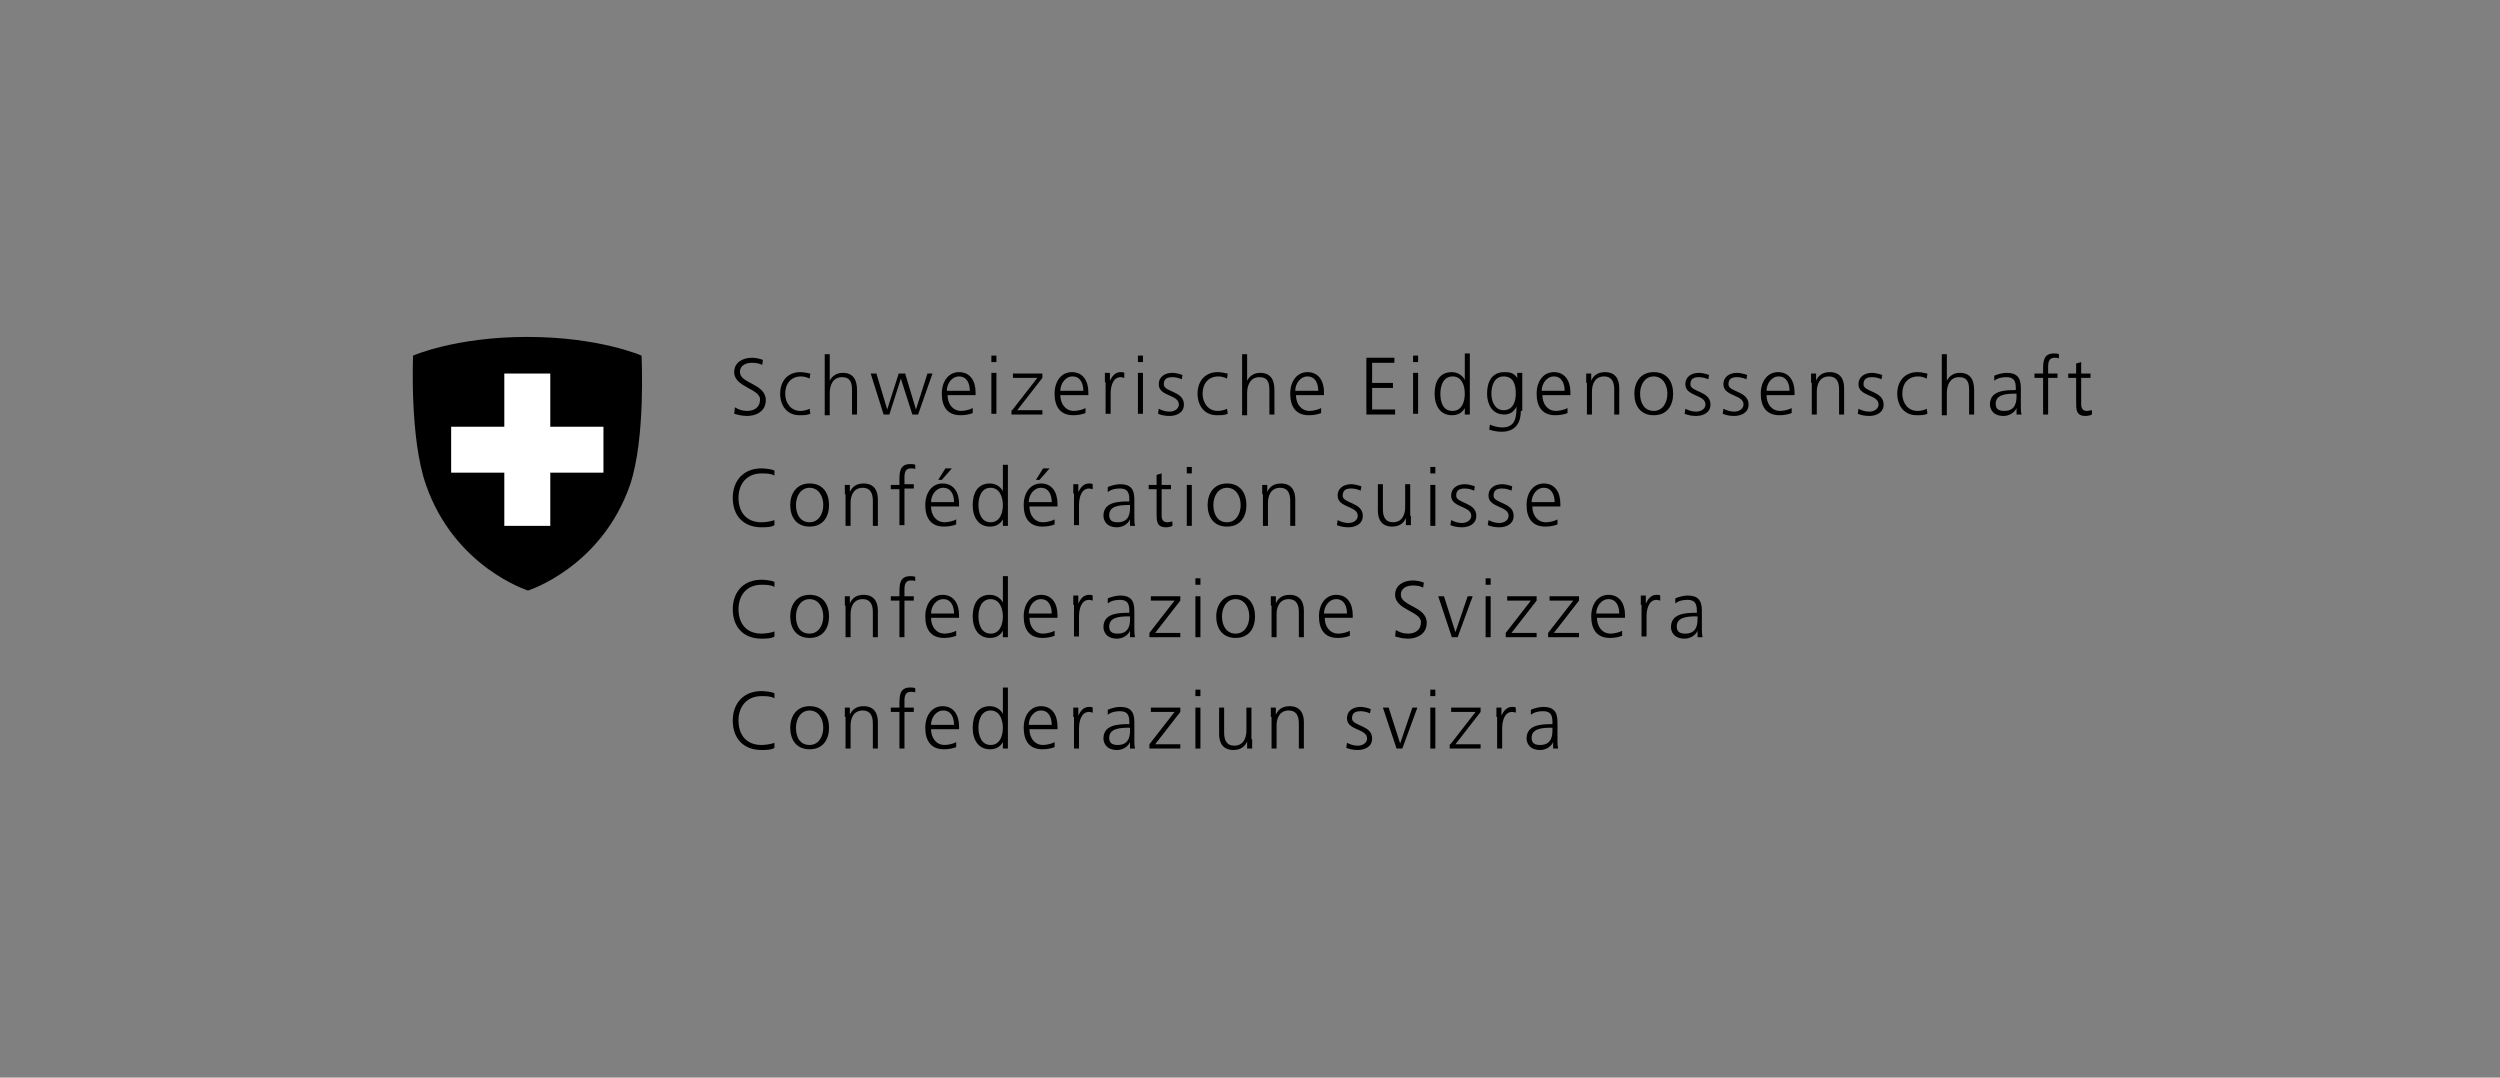 <?xml version="1.0" encoding="utf-8"?>
<!-- Generator: Adobe Illustrator 25.2.1, SVG Export Plug-In . SVG Version: 6.00 Build 0)  -->
<svg version="1.1" id="Logo" xmlns="http://www.w3.org/2000/svg" xmlns:xlink="http://www.w3.org/1999/xlink" x="0px" y="0px"
	 viewBox="0 0 348 150" style="enable-background:new 0 0 348 150;" xml:space="preserve">
<rect x="0" y="0" width="348" height="150" fill="#808080" stroke="none"/>
<style type="text/css">
	.st0{fill:#FFFFFF;}
</style>
<g>
	<path id="path2943" d="M102.3,56.7c0.5,0.3,1,0.5,1.7,0.5c1,0,1.8-0.5,1.8-1.6c0-1.5-3.6-1.7-3.6-3.8c0-1.3,1.1-2,2.5-2
		c0.4,0,1,0.1,1.5,0.3l-0.1,0.7c-0.3-0.2-0.9-0.3-1.4-0.3c-0.8,0-1.7,0.3-1.7,1.3c0,1.6,3.6,1.6,3.6,3.9c0,1.6-1.4,2.2-2.6,2.2
		c-0.8,0-1.4-0.2-1.8-0.3L102.3,56.7"/>
	<path id="path2945" d="M112.7,52.7c-0.4-0.2-0.8-0.3-1.2-0.3c-1.4,0-2.2,1-2.2,2.4c0,1.3,0.8,2.4,2.1,2.4c0.4,0,0.9-0.1,1.3-0.3
		l0.1,0.7c-0.5,0.2-0.9,0.2-1.5,0.2c-1.8,0-2.7-1.4-2.7-3c0-1.8,1.1-3,2.8-3c0.7,0,1.2,0.2,1.4,0.2L112.7,52.7"/>
	<path id="path2947" d="M114.8,49.3h0.7v3.7h0c0.3-0.6,0.9-1.1,1.8-1.1c1.5,0,2,1,2,2.4v3.4h-0.7v-3.4c0-1-0.2-1.8-1.4-1.8
		c-1.3,0-1.7,1.2-1.7,2.2v3.1h-0.7V49.3"/>
	<path id="path2949" d="M127.8,57.7H127l-1.6-5h0l-1.6,5H123l-1.8-5.7h0.8l1.5,5h0l1.6-5h0.9l1.5,5h0l1.6-5h0.7L127.8,57.7"/>
	<path id="path2951" d="M135,54.4c0-1-0.4-2-1.5-2c-1,0-1.7,1-1.7,2H135z M135.4,57.5c-0.5,0.2-1.1,0.3-1.7,0.3
		c-1.9,0-2.6-1.3-2.6-3c0-1.8,1-3,2.4-3c1.6,0,2.3,1.3,2.3,2.8V55h-3.9c0,1.2,0.7,2.2,1.9,2.2c0.5,0,1.3-0.2,1.6-0.4V57.5"/>
	<path id="path2953" d="M138,51.9h0.7v5.7H138V51.9z M138.7,50.4H138v-0.9h0.7V50.4"/>
	<path id="path2955" d="M140.9,57.1l3.5-4.5H141v-0.6h4.1v0.6l-3.5,4.5h3.5v0.6h-4.3V57.1"/>
	<path id="path2957" d="M150.8,54.4c0-1-0.4-2-1.5-2c-1,0-1.7,1-1.7,2H150.8z M151.1,57.5c-0.5,0.2-1.1,0.3-1.7,0.3
		c-1.9,0-2.6-1.3-2.6-3c0-1.8,1-3,2.4-3c1.6,0,2.3,1.3,2.3,2.8V55h-3.9c0,1.2,0.7,2.2,1.9,2.2c0.5,0,1.3-0.2,1.6-0.4V57.5"/>
	<path id="path2959" d="M153.8,53.2c0-0.6,0-0.9,0-1.3h0.7v1.1h0c0.3-0.6,0.7-1.2,1.5-1.2c0.2,0,0.4,0,0.5,0.1v0.7
		c-0.1,0-0.3-0.1-0.5-0.1c-1.1,0-1.4,1.3-1.4,2.3v2.8h-0.7V53.2"/>
	<path id="path2961" d="M158.4,51.9h0.7v5.7h-0.7V51.9z M159.1,50.4h-0.7v-0.9h0.7V50.4"/>
	<path id="path2963" d="M161.3,56.9c0.4,0.2,0.9,0.4,1.5,0.4c0.7,0,1.3-0.4,1.3-1c0-1.4-2.8-1.1-2.8-2.8c0-1.1,0.9-1.6,1.9-1.6
		c0.3,0,0.9,0.1,1.4,0.3l-0.1,0.6c-0.4-0.2-0.9-0.3-1.3-0.3c-0.7,0-1.2,0.2-1.2,1c0,1.1,2.8,0.9,2.8,2.8c0,1.2-1.1,1.6-2,1.6
		c-0.6,0-1.1-0.1-1.6-0.3L161.3,56.9"/>
	<path id="path2965" d="M170.8,52.7c-0.4-0.2-0.8-0.3-1.2-0.3c-1.4,0-2.2,1-2.2,2.4c0,1.3,0.8,2.4,2.1,2.4c0.4,0,0.9-0.1,1.3-0.3
		l0.1,0.7c-0.5,0.2-0.9,0.2-1.5,0.2c-1.8,0-2.7-1.4-2.7-3c0-1.8,1.1-3,2.8-3c0.7,0,1.2,0.2,1.4,0.2L170.8,52.7"/>
	<path id="path2967" d="M172.9,49.3h0.7v3.7h0c0.3-0.6,0.9-1.1,1.8-1.1c1.5,0,2,1,2,2.4v3.4h-0.7v-3.4c0-1-0.2-1.8-1.4-1.8
		c-1.3,0-1.7,1.2-1.7,2.2v3.1h-0.7V49.3"/>
	<path id="path2969" d="M183.5,54.4c0-1-0.4-2-1.5-2c-1,0-1.7,1-1.7,2H183.5z M183.9,57.5c-0.5,0.2-1.1,0.3-1.7,0.3
		c-1.9,0-2.6-1.3-2.6-3c0-1.8,1-3,2.4-3c1.6,0,2.3,1.3,2.3,2.8V55h-3.9c0,1.2,0.7,2.2,1.9,2.2c0.5,0,1.3-0.2,1.6-0.4V57.5"/>
	<path id="path2971" d="M190.3,49.8h3.8v0.7H191v2.8h2.9V54H191v3h3.2v0.7h-4V49.8"/>
	<path id="path2973" d="M196.7,51.9h0.7v5.7h-0.7V51.9z M197.4,50.4h-0.7v-0.9h0.7V50.4"/>
	<path id="path2975" d="M202.2,57.2c1.3,0,1.7-1.3,1.7-2.4s-0.4-2.4-1.7-2.4c-1.3,0-1.7,1.3-1.7,2.4
		C200.5,55.9,200.8,57.2,202.2,57.2z M204.6,57.7h-0.7v-0.9h0c-0.4,0.7-1,1-1.8,1c-1.6,0-2.4-1.3-2.4-3c0-1.7,0.7-3,2.4-3
		c1.1,0,1.7,0.8,1.8,1.1h0v-3.7h0.7V57.7"/>
	<path id="path2977" d="M209.3,57.1c1.3,0,1.7-1.2,1.7-2.3c0-1.4-0.4-2.4-1.7-2.4c-1.3,0-1.7,1.3-1.7,2.4
		C207.6,55.9,208.1,57.1,209.3,57.1z M211.7,57.2c0,1.6-0.7,2.9-2.7,2.9c-0.8,0-1.4-0.2-1.7-0.3l0.1-0.7c0.4,0.2,1.1,0.4,1.7,0.4
		c1.8,0,2-1.3,2-2.9h0c-0.4,0.8-1,1.1-1.7,1.1c-1.8,0-2.4-1.6-2.4-2.9c0-1.7,0.7-3,2.4-3c0.8,0,1.3,0.1,1.8,0.8h0v-0.7h0.7V57.2"/>
	<path id="path2979" d="M217.8,54.4c0-1-0.4-2-1.5-2c-1,0-1.7,1-1.7,2H217.8z M218.2,57.5c-0.5,0.2-1.1,0.3-1.7,0.3
		c-1.9,0-2.6-1.3-2.6-3c0-1.8,1-3,2.4-3c1.6,0,2.3,1.3,2.3,2.8V55h-3.9c0,1.2,0.7,2.2,1.9,2.2c0.5,0,1.3-0.2,1.6-0.4V57.5"/>
	<path id="path2981" d="M220.8,53.3c0-0.4,0-0.9,0-1.3h0.7v1h0c0.2-0.5,0.7-1.2,1.9-1.2c1.4,0,2,0.9,2,2.2v3.7h-0.7v-3.5
		c0-1.1-0.4-1.8-1.4-1.8c-1.3,0-1.7,1.1-1.7,2.1v3.2h-0.7V53.3"/>
	<path id="path2983" d="M230.2,57.2c1.2,0,1.9-1.1,1.9-2.4c0-1.3-0.7-2.4-1.9-2.4c-1.2,0-1.9,1.1-1.9,2.4
		C228.3,56.1,228.9,57.2,230.2,57.2z M230.2,51.8c1.9,0,2.7,1.4,2.7,3c0,1.6-0.8,3-2.7,3c-1.9,0-2.7-1.4-2.7-3
		C227.5,53.3,228.3,51.8,230.2,51.8"/>
	<path id="path2985" d="M234.6,56.9c0.4,0.2,0.9,0.4,1.5,0.4c0.7,0,1.3-0.4,1.3-1c0-1.4-2.8-1.1-2.8-2.8c0-1.1,0.9-1.6,1.9-1.6
		c0.3,0,0.9,0.1,1.4,0.3l-0.1,0.6c-0.4-0.2-0.9-0.3-1.3-0.3c-0.7,0-1.2,0.2-1.2,1c0,1.1,2.8,0.9,2.8,2.8c0,1.2-1.1,1.6-2,1.6
		c-0.6,0-1.1-0.1-1.6-0.3L234.6,56.9"/>
	<path id="path2987" d="M239.9,56.9c0.4,0.2,0.9,0.4,1.5,0.4c0.7,0,1.3-0.4,1.3-1c0-1.4-2.8-1.1-2.8-2.8c0-1.1,0.9-1.6,1.9-1.6
		c0.3,0,0.9,0.1,1.4,0.3l-0.1,0.6c-0.4-0.2-0.9-0.3-1.3-0.3c-0.7,0-1.2,0.2-1.2,1c0,1.1,2.8,0.9,2.8,2.8c0,1.2-1.1,1.6-2,1.6
		c-0.6,0-1.1-0.1-1.6-0.3L239.9,56.9"/>
	<path id="path2989" d="M249.1,54.4c0-1-0.4-2-1.5-2c-1,0-1.7,1-1.7,2H249.1z M249.4,57.5c-0.5,0.2-1.1,0.3-1.7,0.3
		c-1.9,0-2.6-1.3-2.6-3c0-1.8,1-3,2.4-3c1.6,0,2.3,1.3,2.3,2.8V55h-3.9c0,1.2,0.7,2.2,1.9,2.2c0.5,0,1.3-0.2,1.6-0.4V57.5"/>
	<path id="path2991" d="M252.1,53.3c0-0.4,0-0.9,0-1.3h0.7v1h0c0.2-0.5,0.7-1.2,1.9-1.2c1.4,0,2,0.9,2,2.2v3.7h-0.7v-3.5
		c0-1.1-0.4-1.8-1.4-1.8c-1.3,0-1.7,1.1-1.7,2.1v3.2h-0.7V53.3"/>
	<path id="path2993" d="M258.7,56.9c0.4,0.2,0.9,0.4,1.5,0.4c0.7,0,1.3-0.4,1.3-1c0-1.4-2.8-1.1-2.8-2.8c0-1.1,0.9-1.6,1.9-1.6
		c0.3,0,0.9,0.1,1.4,0.3l-0.1,0.6c-0.4-0.2-0.9-0.3-1.3-0.3c-0.7,0-1.2,0.2-1.2,1c0,1.1,2.8,0.9,2.8,2.8c0,1.2-1.1,1.6-2,1.6
		c-0.6,0-1.1-0.1-1.6-0.3L258.7,56.9"/>
	<path id="path2995" d="M268.2,52.7c-0.4-0.2-0.8-0.3-1.2-0.3c-1.4,0-2.2,1-2.2,2.4c0,1.3,0.8,2.4,2.1,2.4c0.5,0,0.9-0.1,1.3-0.3
		l0.1,0.7c-0.5,0.2-0.9,0.2-1.5,0.2c-1.8,0-2.7-1.4-2.7-3c0-1.8,1.1-3,2.8-3c0.7,0,1.2,0.2,1.4,0.2L268.2,52.7"/>
	<path id="path2997" d="M270.3,49.3h0.7v3.7h0c0.3-0.6,0.9-1.1,1.8-1.1c1.5,0,2,1,2,2.4v3.4h-0.7v-3.4c0-1-0.2-1.8-1.4-1.8
		c-1.3,0-1.7,1.2-1.7,2.2v3.1h-0.7V49.3"/>
	<path id="path2999" d="M280.7,54.8h-0.2c-1.2,0-2.7,0.1-2.7,1.4c0,0.8,0.5,1,1.2,1c1.7,0,1.7-1.5,1.7-2.1V54.8z M280.7,56.8
		L280.7,56.8c-0.3,0.7-1.1,1.1-1.8,1.1c-1.6,0-1.9-1.1-1.9-1.6c0-1.9,2-2,3.5-2h0.1v-0.3c0-1-0.3-1.5-1.3-1.5
		c-0.6,0-1.2,0.1-1.7,0.5v-0.7c0.4-0.2,1.2-0.4,1.7-0.4c1.4,0,2,0.6,2,2.1v2.5c0,0.5,0,0.8,0.1,1.2h-0.7V56.8"/>
	<path id="path3001" d="M284.4,52.6h-1.2v-0.6h1.2v-0.4c0-1.2,0-2.4,1.5-2.4c0.2,0,0.5,0,0.7,0.1l0,0.6c-0.1-0.1-0.4-0.1-0.6-0.1
		c-1,0-0.9,1-0.9,1.7v0.5h1.3v0.6h-1.3v5.1h-0.7V52.6"/>
	<path id="path3003" d="M291,52.6h-1.3v3.7c0,0.5,0.2,0.9,0.8,0.9c0.3,0,0.4-0.1,0.7-0.1l0,0.6c-0.2,0.1-0.5,0.2-0.9,0.2
		c-1.3,0-1.3-0.9-1.3-1.9v-3.4h-1.1v-0.6h1.1v-1.4l0.7-0.2v1.6h1.3V52.6"/>
	<path id="path3005" d="M107.8,66.2c-0.5-0.3-1.2-0.3-1.8-0.3c-2,0-3.2,1.4-3.2,3.4c0,2,1.1,3.4,3.2,3.4c0.5,0,1.3-0.1,1.8-0.3
		l0,0.7c-0.4,0.3-1.3,0.3-1.8,0.3c-2.5,0-4-1.6-4-4.1c0-2.4,1.5-4.1,4-4.1c0.5,0,1.4,0.1,1.8,0.3L107.8,66.2"/>
	<path id="path3007" d="M112.7,72.7c1.2,0,1.9-1.1,1.9-2.4c0-1.3-0.7-2.4-1.9-2.4c-1.2,0-1.9,1.1-1.9,2.4
		C110.8,71.6,111.4,72.7,112.7,72.7z M112.7,67.3c1.9,0,2.7,1.4,2.7,3c0,1.6-0.8,3-2.7,3c-1.9,0-2.7-1.4-2.7-3
		C110,68.8,110.8,67.3,112.7,67.3"/>
	<path id="path3009" d="M117.6,68.8c0-0.4,0-0.9,0-1.3h0.7v1h0c0.2-0.5,0.7-1.2,1.9-1.2c1.4,0,2,0.9,2,2.2v3.7h-0.7v-3.5
		c0-1.1-0.4-1.8-1.4-1.8c-1.3,0-1.7,1.1-1.7,2.1v3.2h-0.7V68.8"/>
	<path id="path3011" d="M125.2,68.1H124v-0.6h1.2V67c0-1.2,0-2.4,1.5-2.4c0.2,0,0.5,0,0.7,0.1l0,0.6c-0.1-0.1-0.4-0.1-0.6-0.1
		c-1,0-0.9,1-0.9,1.7v0.5h1.3v0.6h-1.3v5.1h-0.7V68.1"/>
	<path id="path3013" d="M131.6,65.2h0.9l-1.4,1.6h-0.5L131.6,65.2z M132.8,69.9c0-1-0.4-2-1.5-2c-1,0-1.7,1-1.7,2H132.8z M133.1,73
		c-0.5,0.2-1.1,0.3-1.7,0.3c-1.9,0-2.6-1.3-2.6-3c0-1.8,1-3,2.4-3c1.6,0,2.3,1.3,2.3,2.8v0.4h-3.9c0,1.2,0.7,2.2,1.9,2.2
		c0.5,0,1.3-0.2,1.6-0.4V73"/>
	<path id="path3015" d="M137.9,72.7c1.3,0,1.7-1.3,1.7-2.4c0-1-0.4-2.4-1.7-2.4c-1.3,0-1.7,1.3-1.7,2.4
		C136.2,71.4,136.6,72.7,137.9,72.7z M140.3,73.2h-0.7v-0.9h0c-0.4,0.7-1,1-1.8,1c-1.6,0-2.4-1.3-2.4-3c0-1.7,0.7-3,2.4-3
		c1.1,0,1.7,0.8,1.8,1.1h0v-3.7h0.7V73.2"/>
	<path id="path3017" d="M145.2,65.2h0.9l-1.4,1.6h-0.5L145.2,65.2z M146.4,69.9c0-1-0.4-2-1.5-2c-1,0-1.7,1-1.7,2H146.4z M146.8,73
		c-0.5,0.2-1.1,0.3-1.7,0.3c-1.9,0-2.6-1.3-2.6-3c0-1.8,1-3,2.4-3c1.6,0,2.3,1.3,2.3,2.8v0.4h-3.9c0,1.2,0.7,2.2,1.9,2.2
		c0.5,0,1.3-0.2,1.6-0.4V73"/>
	<path id="path3019" d="M149.4,68.7c0-0.6,0-0.9,0-1.3h0.7v1.1h0c0.3-0.6,0.7-1.2,1.5-1.2c0.2,0,0.4,0,0.5,0.1v0.7
		c-0.1,0-0.3-0.1-0.5-0.1c-1.1,0-1.4,1.3-1.4,2.3v2.8h-0.7V68.7"/>
	<path id="path3021" d="M157.3,70.3h-0.2c-1.2,0-2.7,0.1-2.7,1.4c0,0.8,0.5,1,1.2,1c1.7,0,1.7-1.5,1.7-2.1V70.3z M157.3,72.3
		L157.3,72.3c-0.3,0.7-1.1,1.1-1.8,1.1c-1.6,0-1.9-1.1-1.9-1.6c0-1.9,2-2,3.5-2h0.1v-0.3c0-1-0.3-1.5-1.3-1.5
		c-0.6,0-1.2,0.1-1.7,0.5v-0.7c0.4-0.2,1.2-0.4,1.7-0.4c1.4,0,2,0.6,2,2.1V72c0,0.5,0,0.8,0.1,1.2h-0.7V72.3"/>
	<path id="path3023" d="M163,68.1h-1.3v3.7c0,0.5,0.2,0.9,0.8,0.9c0.3,0,0.4-0.1,0.7-0.1l0,0.6c-0.2,0.1-0.5,0.2-0.9,0.2
		c-1.3,0-1.3-0.9-1.3-1.9v-3.4h-1.1v-0.6h1.1v-1.4l0.7-0.2v1.6h1.3V68.1"/>
	<path id="path3025" d="M165.2,67.5h0.7v5.7h-0.7V67.5z M165.9,65.9h-0.7V65h0.7V65.9"/>
	<path id="path3027" d="M170.8,72.7c1.2,0,1.9-1.1,1.9-2.4c0-1.3-0.7-2.4-1.9-2.4c-1.2,0-1.9,1.1-1.9,2.4
		C168.9,71.6,169.5,72.7,170.8,72.7z M170.8,67.3c1.9,0,2.7,1.4,2.7,3c0,1.6-0.8,3-2.7,3c-1.9,0-2.7-1.4-2.7-3
		C168.1,68.8,168.9,67.3,170.8,67.3"/>
	<path id="path3029" d="M175.7,68.8c0-0.4,0-0.9,0-1.3h0.7v1h0c0.2-0.5,0.7-1.2,1.9-1.2c1.4,0,2,0.9,2,2.2v3.7h-0.7v-3.5
		c0-1.1-0.4-1.8-1.4-1.8c-1.3,0-1.7,1.1-1.7,2.1v3.2h-0.7V68.8"/>
	<path id="path3031" d="M186.2,72.4c0.4,0.2,0.9,0.4,1.5,0.4c0.7,0,1.3-0.4,1.3-1c0-1.4-2.8-1.1-2.8-2.8c0-1.1,0.9-1.6,1.9-1.6
		c0.3,0,0.9,0.1,1.4,0.3l-0.1,0.6c-0.4-0.2-0.9-0.3-1.3-0.3c-0.7,0-1.2,0.2-1.2,1c0,1.1,2.8,0.9,2.8,2.8c0,1.2-1.1,1.6-2,1.6
		c-0.6,0-1.1-0.1-1.6-0.3L186.2,72.4"/>
	<path id="path3033" d="M196.4,71.8c0,0.4,0,0.9,0,1.3h-0.7v-1h0c-0.2,0.5-0.7,1.2-1.9,1.2c-1.4,0-2-0.9-2-2.2v-3.7h0.7v3.5
		c0,1.1,0.4,1.8,1.4,1.8c1.3,0,1.7-1.1,1.7-2.1v-3.2h0.7V71.8"/>
	<path id="path3035" d="M199.1,67.5h0.7v5.7h-0.7V67.5z M199.8,65.9h-0.7V65h0.7V65.9"/>
	<path id="path3037" d="M202,72.4c0.4,0.2,0.9,0.4,1.5,0.4c0.7,0,1.3-0.4,1.3-1c0-1.4-2.8-1.1-2.8-2.8c0-1.1,0.9-1.6,1.9-1.6
		c0.3,0,0.9,0.1,1.4,0.3l-0.1,0.6c-0.4-0.2-0.9-0.3-1.3-0.3c-0.7,0-1.2,0.2-1.2,1c0,1.1,2.8,0.9,2.8,2.8c0,1.2-1.1,1.6-2,1.6
		c-0.6,0-1.1-0.1-1.6-0.3L202,72.4"/>
	<path id="path3039" d="M207.2,72.4c0.4,0.2,0.9,0.4,1.5,0.4c0.7,0,1.3-0.4,1.3-1c0-1.4-2.8-1.1-2.8-2.8c0-1.1,0.9-1.6,1.9-1.6
		c0.3,0,0.9,0.1,1.4,0.3l-0.1,0.6c-0.4-0.2-0.9-0.3-1.3-0.3c-0.7,0-1.2,0.2-1.2,1c0,1.1,2.8,0.9,2.8,2.8c0,1.2-1.1,1.6-2,1.6
		c-0.6,0-1.1-0.1-1.6-0.3L207.2,72.4"/>
	<path id="path3041" d="M216.4,69.9c0-1-0.4-2-1.5-2c-1,0-1.7,1-1.7,2H216.4z M216.8,73c-0.5,0.2-1.1,0.3-1.7,0.3
		c-1.9,0-2.6-1.3-2.6-3c0-1.8,1-3,2.4-3c1.6,0,2.3,1.3,2.3,2.8v0.4h-3.9c0,1.2,0.7,2.2,1.9,2.2c0.5,0,1.3-0.2,1.6-0.4V73"/>
	<path id="path3043" d="M107.8,81.7c-0.5-0.3-1.2-0.3-1.8-0.3c-2,0-3.2,1.4-3.2,3.4c0,2,1.1,3.4,3.2,3.4c0.5,0,1.3-0.1,1.8-0.3
		l0,0.7c-0.4,0.3-1.3,0.3-1.8,0.3c-2.5,0-4-1.6-4-4.1c0-2.4,1.5-4.1,4-4.1c0.5,0,1.4,0.1,1.8,0.3L107.8,81.7"/>
	<path id="path3045" d="M112.7,88.2c1.2,0,1.9-1.1,1.9-2.4c0-1.3-0.7-2.4-1.9-2.4c-1.2,0-1.9,1.1-1.9,2.4
		C110.8,87.2,111.4,88.2,112.7,88.2z M112.7,82.8c1.9,0,2.7,1.4,2.7,3c0,1.6-0.8,3-2.7,3c-1.9,0-2.7-1.4-2.7-3
		C110,84.3,110.8,82.8,112.7,82.8"/>
	<path id="path3047" d="M117.6,84.3c0-0.4,0-0.9,0-1.3h0.7v1h0c0.2-0.5,0.7-1.2,1.9-1.2c1.4,0,2,0.9,2,2.2v3.7h-0.7v-3.5
		c0-1.1-0.4-1.8-1.4-1.8c-1.3,0-1.7,1.1-1.7,2.1v3.2h-0.7V84.3"/>
	<path id="path3049" d="M125.2,83.6H124V83h1.2v-0.4c0-1.2,0-2.4,1.5-2.4c0.2,0,0.5,0,0.7,0.1l0,0.6c-0.1-0.1-0.4-0.1-0.6-0.1
		c-1,0-0.9,1-0.9,1.7V83h1.3v0.6h-1.3v5.1h-0.7V83.6"/>
	<path id="path3051" d="M132.8,85.4c0-1-0.4-2-1.5-2c-1,0-1.7,1-1.7,2H132.8z M133.1,88.5c-0.5,0.2-1.1,0.3-1.7,0.3
		c-1.9,0-2.6-1.3-2.6-3c0-1.8,1-3,2.4-3c1.6,0,2.3,1.3,2.3,2.8V86h-3.9c0,1.2,0.7,2.2,1.9,2.2c0.5,0,1.3-0.2,1.6-0.4V88.5"/>
	<path id="path3053" d="M137.9,88.2c1.3,0,1.7-1.3,1.7-2.4c0-1-0.4-2.4-1.7-2.4c-1.3,0-1.7,1.3-1.7,2.4
		C136.2,86.9,136.6,88.2,137.9,88.2z M140.3,88.7h-0.7v-0.9h0c-0.4,0.7-1,1-1.8,1c-1.6,0-2.4-1.3-2.4-3c0-1.7,0.7-3,2.4-3
		c1.1,0,1.7,0.8,1.8,1.1h0v-3.7h0.7V88.7"/>
	<path id="path3055" d="M146.4,85.4c0-1-0.4-2-1.5-2c-1,0-1.7,1-1.7,2H146.4z M146.8,88.5c-0.5,0.2-1.1,0.3-1.7,0.3
		c-1.9,0-2.6-1.3-2.6-3c0-1.8,1-3,2.4-3c1.6,0,2.3,1.3,2.3,2.8V86h-3.9c0,1.2,0.7,2.2,1.9,2.2c0.5,0,1.3-0.2,1.6-0.4V88.5"/>
	<path id="path3057" d="M149.4,84.2c0-0.6,0-0.9,0-1.3h0.7v1.1h0c0.3-0.6,0.7-1.2,1.5-1.2c0.2,0,0.4,0,0.5,0.1v0.7
		c-0.1,0-0.3-0.1-0.5-0.1c-1.1,0-1.4,1.3-1.4,2.3v2.8h-0.7V84.2"/>
	<path id="path3059" d="M157.3,85.8h-0.2c-1.2,0-2.7,0.1-2.7,1.4c0,0.8,0.5,1,1.2,1c1.7,0,1.7-1.5,1.7-2.1V85.8z M157.3,87.8
		L157.3,87.8c-0.3,0.7-1.1,1.1-1.8,1.1c-1.6,0-1.9-1.1-1.9-1.6c0-1.9,2-2,3.5-2h0.1v-0.3c0-1-0.3-1.5-1.3-1.5
		c-0.6,0-1.2,0.1-1.7,0.5v-0.7c0.4-0.2,1.2-0.4,1.7-0.4c1.4,0,2,0.6,2,2.1v2.5c0,0.5,0,0.8,0.1,1.2h-0.7V87.8"/>
	<path id="path3061" d="M160,88.1l3.5-4.5h-3.3V83h4.1v0.6l-3.5,4.5h3.5v0.6H160V88.1"/>
	<path id="path3063" d="M166.4,83h0.7v5.7h-0.7V83z M167.1,81.4h-0.7v-0.9h0.7V81.4"/>
	<path id="path3065" d="M172,88.2c1.2,0,1.9-1.1,1.9-2.4c0-1.3-0.7-2.4-1.9-2.4c-1.2,0-1.9,1.1-1.9,2.4
		C170.1,87.2,170.8,88.2,172,88.2z M172,82.8c1.9,0,2.7,1.4,2.7,3c0,1.6-0.8,3-2.7,3c-1.9,0-2.7-1.4-2.7-3
		C169.3,84.3,170.2,82.8,172,82.8"/>
	<path id="path3067" d="M176.9,84.3c0-0.4,0-0.9,0-1.3h0.7v1h0c0.2-0.5,0.7-1.2,1.9-1.2c1.4,0,2,0.9,2,2.2v3.7h-0.7v-3.5
		c0-1.1-0.4-1.8-1.4-1.8c-1.3,0-1.7,1.1-1.7,2.1v3.2h-0.7V84.3"/>
	<path id="path3069" d="M187.5,85.4c0-1-0.4-2-1.5-2c-1,0-1.7,1-1.7,2H187.5z M187.9,88.5c-0.5,0.2-1.1,0.3-1.7,0.3
		c-1.9,0-2.6-1.3-2.6-3c0-1.8,1-3,2.4-3c1.6,0,2.3,1.3,2.3,2.8V86h-3.9c0,1.2,0.7,2.2,1.9,2.2c0.5,0,1.3-0.2,1.6-0.4V88.5"/>
	<path id="path3071" d="M194.3,87.7c0.5,0.3,1,0.5,1.7,0.5c1,0,1.8-0.5,1.8-1.6c0-1.5-3.6-1.7-3.6-3.8c0-1.3,1.1-2,2.5-2
		c0.4,0,1,0.1,1.5,0.3l-0.1,0.7c-0.3-0.2-0.9-0.3-1.4-0.3c-0.8,0-1.7,0.3-1.7,1.3c0,1.6,3.6,1.6,3.6,3.9c0,1.6-1.4,2.2-2.6,2.2
		c-0.8,0-1.4-0.2-1.8-0.3L194.3,87.7"/>
	<path id="path3073" d="M202.9,88.7h-0.8l-1.9-5.7h0.8l1.6,5h0l1.7-5h0.7L202.9,88.7"/>
	<path id="path3075" d="M206.8,83h0.7v5.7h-0.7V83z M207.5,81.4h-0.7v-0.9h0.7V81.4"/>
	<path id="path3077" d="M209.6,88.1l3.5-4.5h-3.3V83h4.1v0.6l-3.5,4.5h3.5v0.6h-4.3V88.1"/>
	<path id="path3079" d="M215.5,88.1l3.5-4.5h-3.3V83h4.1v0.6l-3.5,4.5h3.5v0.6h-4.3V88.1"/>
	<path id="path3081" d="M225.4,85.4c0-1-0.4-2-1.5-2c-1,0-1.7,1-1.7,2H225.4z M225.8,88.5c-0.5,0.2-1.1,0.3-1.7,0.3
		c-1.9,0-2.6-1.3-2.6-3c0-1.8,1-3,2.4-3c1.6,0,2.3,1.3,2.3,2.8V86h-3.9c0,1.2,0.7,2.2,1.9,2.2c0.5,0,1.3-0.2,1.6-0.4V88.5"/>
	<path id="path3083" d="M228.4,84.2c0-0.6,0-0.9,0-1.3h0.7v1.1h0c0.3-0.6,0.7-1.2,1.5-1.2c0.2,0,0.4,0,0.5,0.1v0.7
		c-0.1,0-0.3-0.1-0.5-0.1c-1.1,0-1.4,1.3-1.4,2.3v2.8h-0.7V84.2"/>
	<path id="path3085" d="M236.3,85.8h-0.2c-1.2,0-2.7,0.1-2.7,1.4c0,0.8,0.5,1,1.2,1c1.7,0,1.7-1.5,1.7-2.1V85.8z M236.3,87.8
		L236.3,87.8c-0.3,0.7-1.1,1.1-1.8,1.1c-1.6,0-1.9-1.1-1.9-1.6c0-1.9,2-2,3.5-2h0.1v-0.3c0-1-0.3-1.5-1.3-1.5
		c-0.6,0-1.2,0.1-1.7,0.5v-0.7c0.4-0.2,1.2-0.4,1.7-0.4c1.4,0,2,0.6,2,2.1v2.5c0,0.5,0,0.8,0.1,1.2h-0.7V87.8"/>
	<path id="path3087" d="M107.8,97.2c-0.5-0.3-1.2-0.3-1.8-0.3c-2,0-3.2,1.4-3.2,3.4c0,2,1.1,3.4,3.2,3.4c0.5,0,1.3-0.1,1.8-0.3
		l0,0.7c-0.4,0.3-1.3,0.3-1.8,0.3c-2.5,0-4-1.6-4-4.1c0-2.4,1.5-4.1,4-4.1c0.5,0,1.4,0.1,1.8,0.3L107.8,97.2"/>
	<path id="path3089" d="M112.7,103.7c1.2,0,1.9-1.1,1.9-2.4c0-1.3-0.7-2.4-1.9-2.4c-1.2,0-1.9,1.1-1.9,2.4
		C110.8,102.7,111.4,103.7,112.7,103.7z M112.7,98.3c1.9,0,2.7,1.4,2.7,3c0,1.6-0.8,3-2.7,3c-1.9,0-2.7-1.4-2.7-3
		C110,99.8,110.8,98.3,112.7,98.3"/>
	<path id="path3091" d="M117.6,99.8c0-0.4,0-0.9,0-1.3h0.7v1h0c0.2-0.5,0.7-1.2,1.9-1.2c1.4,0,2,0.9,2,2.2v3.7h-0.7v-3.5
		c0-1.1-0.4-1.8-1.4-1.8c-1.3,0-1.7,1.1-1.7,2.1v3.2h-0.7V99.8"/>
	<path id="path3093" d="M125.2,99.1H124v-0.6h1.2v-0.4c0-1.2,0-2.4,1.5-2.4c0.2,0,0.5,0,0.7,0.1l0,0.6c-0.1-0.1-0.4-0.1-0.6-0.1
		c-1,0-0.9,1-0.9,1.7v0.5h1.3v0.6h-1.3v5.1h-0.7V99.1"/>
	<path id="path3095" d="M132.8,100.9c0-1-0.4-2-1.5-2c-1,0-1.7,1-1.7,2H132.8z M133.1,104c-0.5,0.2-1.1,0.3-1.7,0.3
		c-1.9,0-2.6-1.3-2.6-3c0-1.8,1-3,2.4-3c1.6,0,2.3,1.3,2.3,2.8v0.4h-3.9c0,1.2,0.7,2.2,1.9,2.2c0.5,0,1.3-0.2,1.6-0.4V104"/>
	<path id="path3097" d="M137.9,103.7c1.3,0,1.7-1.3,1.7-2.4c0-1-0.4-2.4-1.7-2.4c-1.3,0-1.7,1.3-1.7,2.4
		C136.2,102.4,136.6,103.7,137.9,103.7z M140.3,104.2h-0.7v-0.9h0c-0.4,0.7-1,1-1.8,1c-1.6,0-2.4-1.3-2.4-3c0-1.7,0.7-3,2.4-3
		c1.1,0,1.7,0.8,1.8,1.1h0v-3.7h0.7V104.2"/>
	<path id="path3099" d="M146.4,100.9c0-1-0.4-2-1.5-2c-1,0-1.7,1-1.7,2H146.4z M146.8,104c-0.5,0.2-1.1,0.3-1.7,0.3
		c-1.9,0-2.6-1.3-2.6-3c0-1.8,1-3,2.4-3c1.6,0,2.3,1.3,2.3,2.8v0.4h-3.9c0,1.2,0.7,2.2,1.9,2.2c0.5,0,1.3-0.2,1.6-0.4V104"/>
	<path id="path3101" d="M149.4,99.8c0-0.6,0-0.9,0-1.3h0.7v1.1h0c0.3-0.6,0.7-1.2,1.5-1.2c0.2,0,0.4,0,0.5,0.1v0.7
		c-0.1,0-0.3-0.1-0.5-0.1c-1.1,0-1.4,1.3-1.4,2.3v2.8h-0.7V99.8"/>
	<path id="path3103" d="M157.3,101.3h-0.2c-1.2,0-2.7,0.1-2.7,1.4c0,0.8,0.5,1,1.2,1c1.7,0,1.7-1.5,1.7-2.1V101.3z M157.3,103.3
		L157.3,103.3c-0.3,0.7-1.1,1.1-1.8,1.1c-1.6,0-1.9-1.1-1.9-1.6c0-1.9,2-2,3.5-2h0.1v-0.3c0-1-0.3-1.5-1.3-1.5
		c-0.6,0-1.2,0.1-1.7,0.5v-0.7c0.4-0.2,1.2-0.4,1.7-0.4c1.4,0,2,0.6,2,2.1v2.5c0,0.5,0,0.8,0.1,1.2h-0.7V103.3"/>
	<path id="path3105" d="M160,103.6l3.5-4.5h-3.3v-0.6h4.1v0.6l-3.5,4.5h3.5v0.6H160V103.6"/>
	<path id="path3107" d="M166.4,98.5h0.7v5.7h-0.7V98.5z M167.1,96.9h-0.7V96h0.7V96.9"/>
	<path id="path3109" d="M174.3,102.9c0,0.4,0,0.9,0,1.3h-0.7v-1h0c-0.2,0.5-0.7,1.2-1.9,1.2c-1.4,0-2-0.9-2-2.2v-3.7h0.7v3.5
		c0,1.1,0.4,1.8,1.4,1.8c1.3,0,1.7-1.1,1.7-2.1v-3.2h0.7V102.9"/>
	<path id="path3111" d="M176.9,99.8c0-0.4,0-0.9,0-1.3h0.7v1h0c0.2-0.5,0.7-1.2,1.9-1.2c1.4,0,2,0.9,2,2.2v3.7h-0.7v-3.5
		c0-1.1-0.4-1.8-1.4-1.8c-1.3,0-1.7,1.1-1.7,2.1v3.2h-0.7V99.8"/>
	<path id="path3113" d="M187.5,103.4c0.4,0.2,0.9,0.4,1.5,0.4c0.7,0,1.3-0.4,1.3-1c0-1.4-2.8-1.1-2.8-2.8c0-1.1,0.9-1.6,1.9-1.6
		c0.3,0,0.9,0.1,1.4,0.3l-0.1,0.6c-0.4-0.2-0.9-0.3-1.3-0.3c-0.7,0-1.2,0.2-1.2,1c0,1.1,2.8,0.9,2.8,2.8c0,1.2-1.1,1.6-2,1.6
		c-0.6,0-1.1-0.1-1.6-0.3L187.5,103.4"/>
	<path id="path3115" d="M195.2,104.2h-0.8l-1.9-5.7h0.8l1.6,5h0l1.7-5h0.7L195.2,104.2"/>
	<path id="path3117" d="M199.1,98.5h0.7v5.7h-0.7V98.5z M199.8,96.9h-0.7V96h0.7V96.9"/>
	<path id="path3119" d="M201.9,103.6l3.5-4.5H202v-0.6h4.1v0.6l-3.5,4.5h3.5v0.6h-4.3V103.6"/>
	<path id="path3121" d="M208.3,99.8c0-0.6,0-0.9,0-1.3h0.7v1.1h0c0.3-0.6,0.7-1.2,1.5-1.2c0.2,0,0.4,0,0.5,0.1v0.7
		c-0.1,0-0.3-0.1-0.5-0.1c-1.1,0-1.4,1.3-1.4,2.3v2.8h-0.7V99.8"/>
	<path id="path3131" d="M216.1,101.3h-0.2c-1.2,0-2.7,0.1-2.7,1.4c0,0.8,0.5,1,1.2,1c1.7,0,1.7-1.5,1.7-2.1V101.3z M216.2,103.3
		L216.2,103.3c-0.3,0.7-1.1,1.1-1.8,1.1c-1.6,0-1.9-1.1-1.9-1.6c0-1.9,2-2,3.5-2h0.1v-0.3c0-1-0.3-1.5-1.3-1.5
		c-0.6,0-1.2,0.1-1.7,0.5v-0.7c0.4-0.2,1.2-0.4,1.7-0.4c1.4,0,2,0.6,2,2.1v2.5c0,0.5,0,0.8,0.1,1.2h-0.7V103.3"/>
	<path id="path3133" d="M89.3,49.5c0,0-5.9-2.6-15.9-2.6h0c-10,0-15.9,2.6-15.9,2.6S57,61,59.3,67.5c4,11.5,14.2,14.7,14.2,14.7h0h0
		c0,0,10.2-3.2,14.2-14.7C89.9,61,89.3,49.5,89.3,49.5"/>
	<path id="path3135" class="st0" d="M84,59.4v6.4h-7.4v7.4h-6.4v-7.4h-7.4v-6.4h7.4V52h6.4l0,7.4H84"/>
</g>
</svg>
